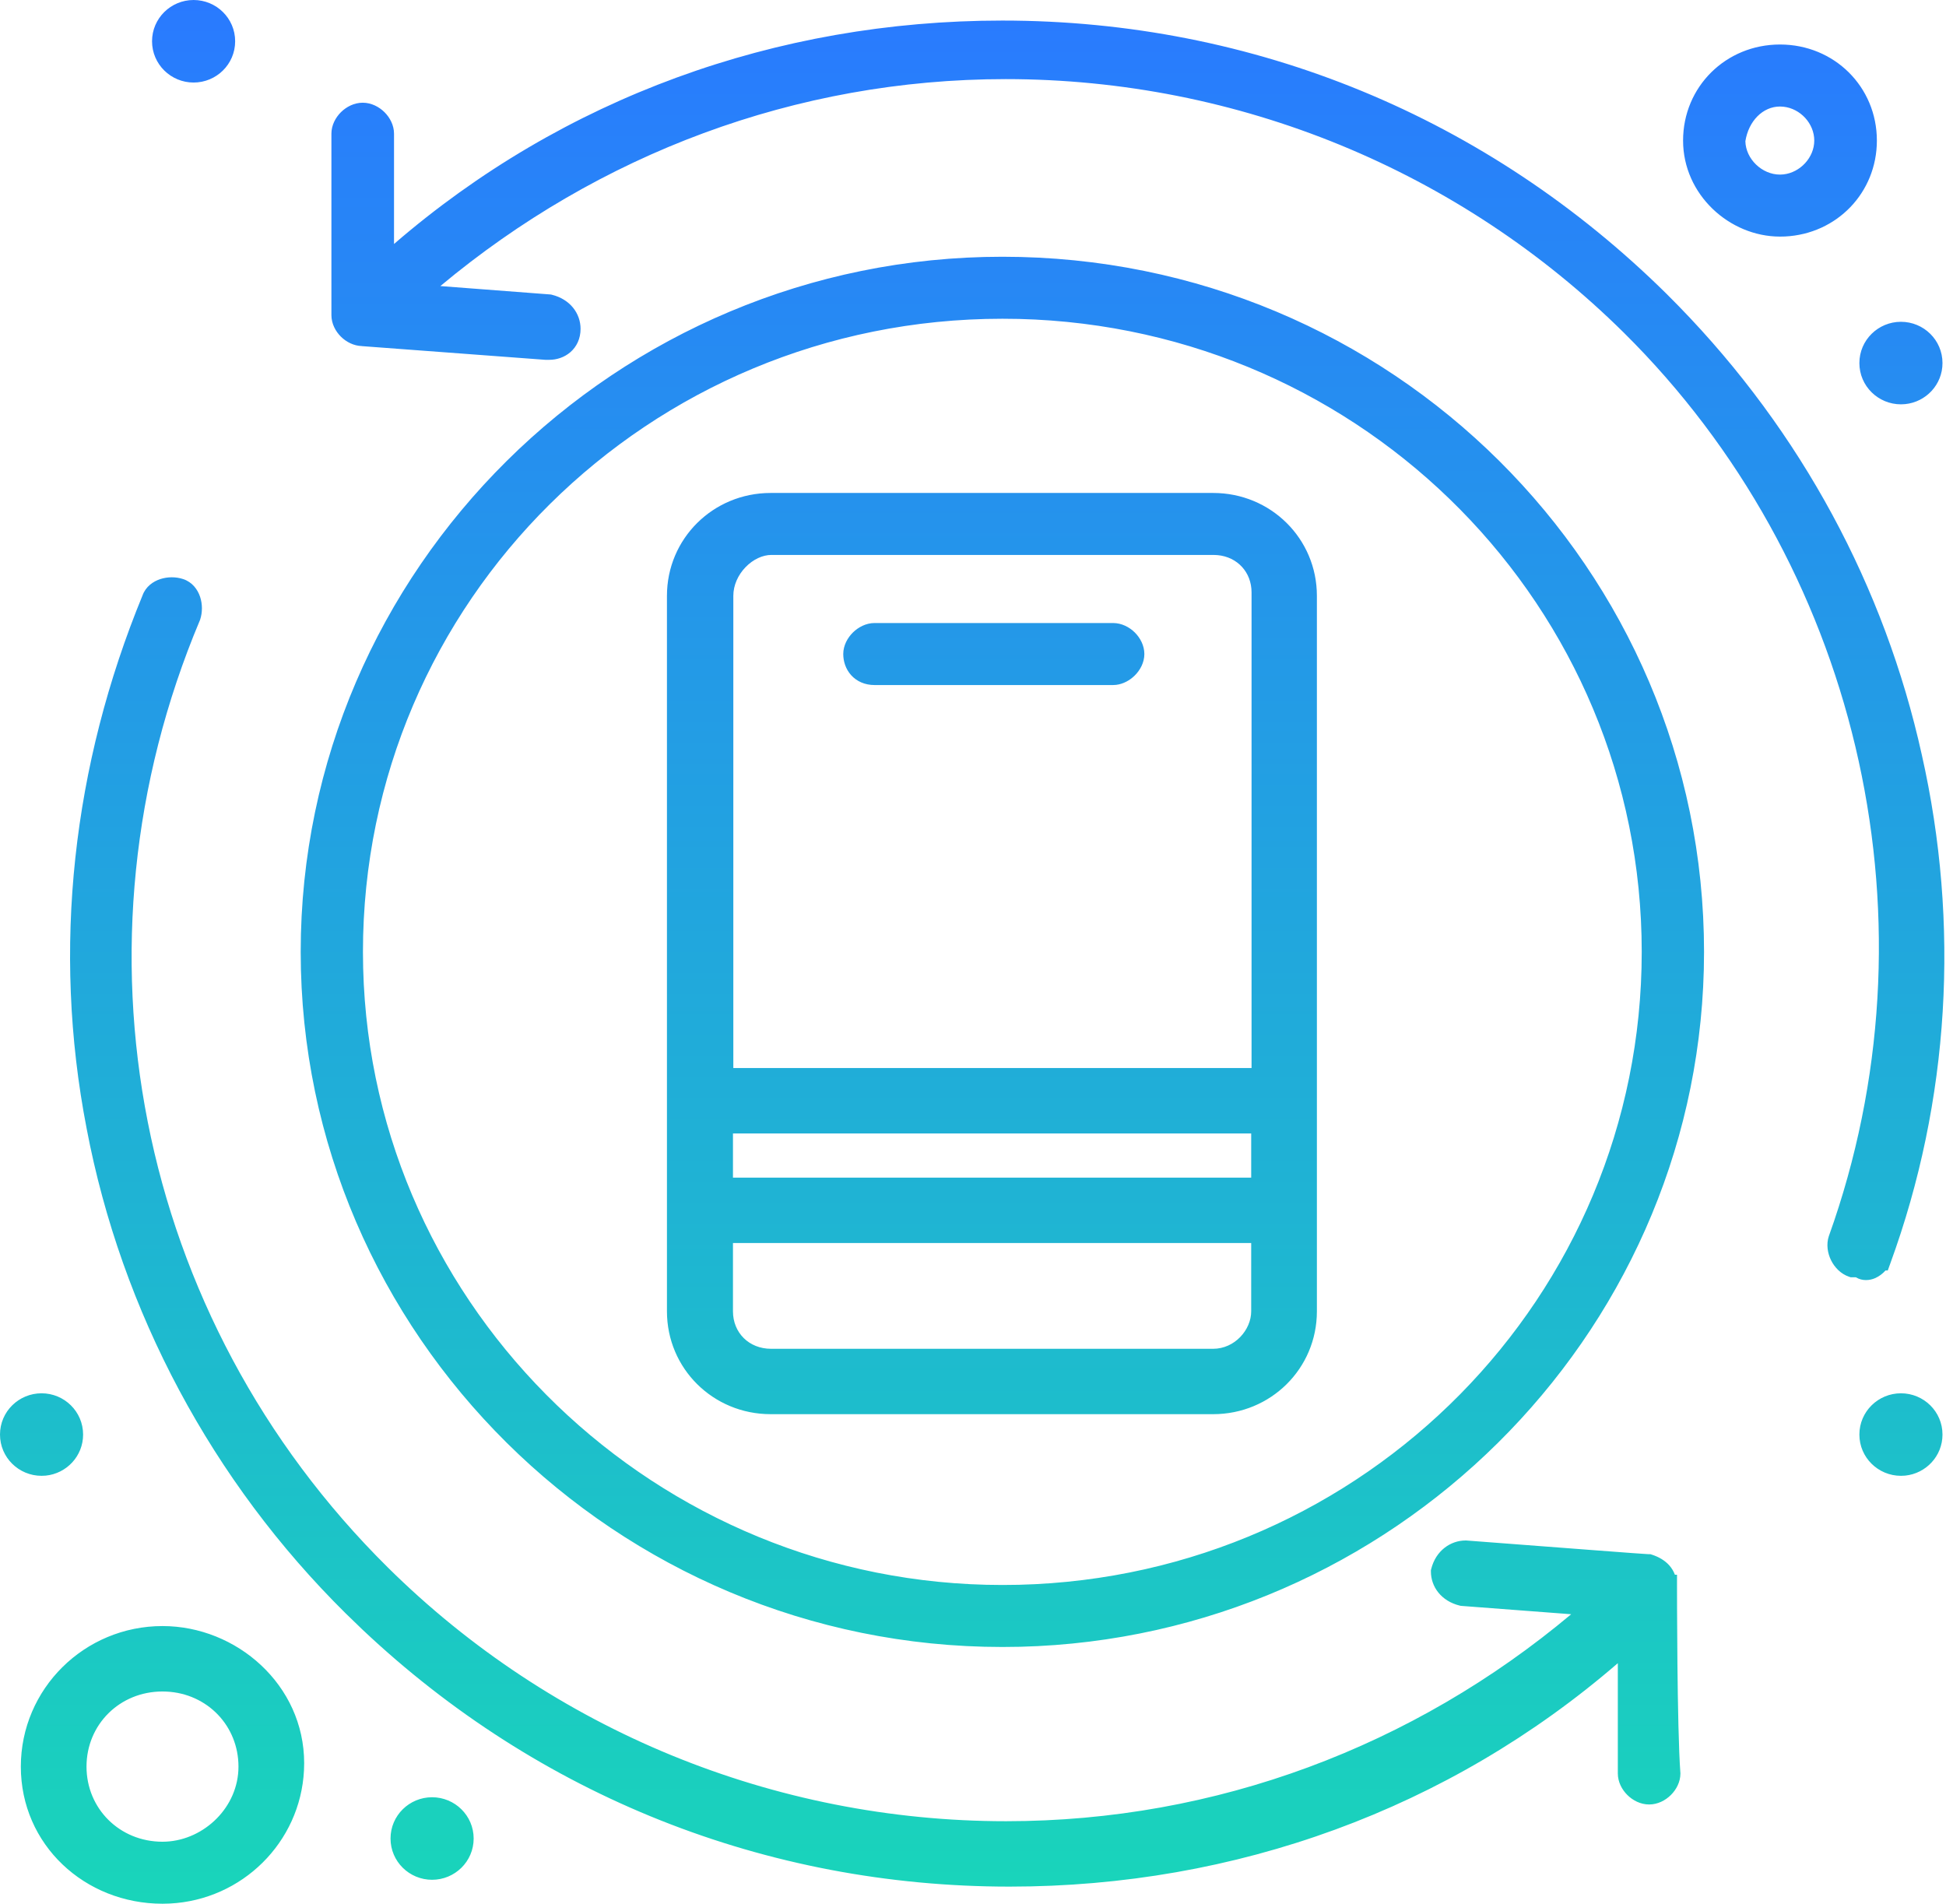 <svg width="92" height="90" viewBox="0 0 92 90" fill="none" xmlns="http://www.w3.org/2000/svg">
<g id="_97_Action_Success_Ux_Process">
<g id="Group">
<path id="Union" d="M7.683 76.873C11.188 76.873 14.38 79.656 14.38 83.356L14.371 83.699C14.197 87.101 11.447 89.819 8.027 89.991L7.683 90C4.007 90 0.985 87.21 0.985 83.518C0.986 79.842 3.989 76.873 7.683 76.873ZM7.577 27.377C7.923 27.264 8.318 27.262 8.662 27.377C9.091 27.52 9.345 27.869 9.46 28.216C9.574 28.559 9.575 28.952 9.461 29.296L9.455 29.314L9.447 29.332C2.983 44.683 6.382 62.27 18.336 74.103C26.093 81.78 36.581 86.099 47.565 86.099C57.502 86.099 66.836 82.553 74.28 76.314L69.091 75.92L69.051 75.916L69.011 75.906C68.139 75.693 67.649 75.019 67.648 74.294V74.232L67.663 74.174C67.879 73.309 68.576 72.828 69.29 72.827H69.309L69.328 72.828C71.452 72.99 73.576 73.153 75.189 73.274C75.995 73.335 76.674 73.386 77.161 73.422C77.404 73.44 77.6 73.453 77.738 73.462C77.889 73.472 77.949 73.475 77.949 73.476H78.027L78.102 73.5C78.41 73.6 78.701 73.761 78.919 74.006C79.034 74.136 79.124 74.284 79.183 74.446H79.283V74.94C79.283 75.115 79.283 81.723 79.442 83.804L79.444 83.822V83.842C79.444 84.245 79.248 84.608 78.993 84.86C78.738 85.114 78.372 85.308 77.964 85.308C77.556 85.307 77.191 85.114 76.936 84.86C76.681 84.608 76.485 84.245 76.485 83.842V78.628C68.504 85.523 58.424 89.191 47.726 89.191C36.207 89.191 25.451 84.89 17.129 77.034L16.332 76.263C10.043 70.043 5.745 62.024 4.095 53.348C2.444 44.833 3.443 36.158 6.74 28.144C6.891 27.73 7.239 27.488 7.577 27.377ZM20.427 84.966C21.501 84.966 22.392 85.829 22.393 86.917C22.393 88.006 21.501 88.868 20.427 88.868C19.352 88.868 18.463 88.005 18.463 86.917C18.463 85.829 19.352 84.966 20.427 84.966ZM7.683 79.966C5.658 79.966 4.09 81.529 4.09 83.518C4.09 85.506 5.658 87.069 7.683 87.069L7.857 87.064C9.663 86.97 11.274 85.432 11.274 83.518C11.274 81.591 9.803 80.064 7.871 79.971L7.683 79.966ZM47.388 12.138C65.798 12.138 80.561 26.922 80.561 45L80.55 45.845C80.101 63.257 65.814 77.406 48.241 77.852L47.388 77.862C29.14 77.862 14.216 63.08 14.216 45C14.216 26.92 29.14 12.138 47.388 12.138ZM47.388 15.069C30.663 15.069 17.159 28.446 17.159 45L17.169 45.773C17.587 61.967 31.082 74.931 47.388 74.931L48.169 74.922C64.53 74.513 77.615 61.295 77.615 45C77.615 28.705 64.53 15.487 48.169 15.078L47.388 15.069ZM1.965 65.869C3.039 65.869 3.928 66.731 3.929 67.819C3.929 68.84 3.147 69.662 2.164 69.761L1.965 69.77C0.89 69.77 0 68.908 0 67.819C0 66.731 0.891 65.869 1.965 65.869ZM89.87 65.869C90.945 65.869 91.834 66.731 91.834 67.819C91.834 68.84 91.052 69.662 90.069 69.761L89.87 69.77C88.796 69.77 87.905 68.908 87.905 67.819C87.906 66.731 88.796 65.869 89.87 65.869ZM57.353 23.305C60.078 23.305 62.258 25.465 62.258 28.169V61.993C62.258 64.698 60.078 66.856 57.353 66.856H36.435C33.711 66.856 31.531 64.698 31.531 61.993V28.169C31.531 25.465 33.711 23.305 36.435 23.305H57.353ZM34.652 61.993C34.653 63.008 35.41 63.764 36.451 63.765H57.353C58.372 63.765 59.152 62.87 59.152 61.993V58.765H34.652V61.993ZM47.387 0.972C59.294 0.972 70.354 5.556 78.797 13.9L79.364 14.473C85.162 20.426 89.097 27.74 90.853 35.669C92.666 43.689 92.177 52.039 89.365 59.736L89.247 60.062H89.141C89.007 60.214 88.836 60.343 88.649 60.425C88.394 60.536 88.049 60.572 87.739 60.385H87.495L87.419 60.359C87.024 60.227 86.733 59.914 86.568 59.584C86.404 59.254 86.33 58.833 86.461 58.438L86.465 58.428L86.708 57.73C91.671 43.036 87.742 26.596 76.777 15.736C69.02 8.06 58.531 3.74 47.548 3.74C37.626 3.74 28.292 7.285 20.818 13.524L26.005 13.92L26.046 13.924L26.085 13.933C26.957 14.146 27.447 14.821 27.447 15.546C27.447 16.009 27.263 16.39 26.967 16.648C26.681 16.897 26.314 17.011 25.968 17.011H25.788L25.77 17.01L17.111 16.363V16.361C16.719 16.35 16.367 16.163 16.119 15.918C15.864 15.666 15.668 15.302 15.668 14.898V6.321C15.668 5.918 15.865 5.555 16.119 5.303C16.375 5.05 16.741 4.856 17.148 4.856C17.556 4.856 17.921 5.05 18.177 5.303C18.431 5.555 18.628 5.918 18.628 6.321V11.534C26.609 4.639 36.689 0.972 47.387 0.972ZM34.652 55.673H59.152V53.586H34.652V55.673ZM36.468 26.235C36.055 26.235 35.603 26.444 35.246 26.814C34.892 27.18 34.669 27.668 34.669 28.169V50.493H59.169V28.007C59.169 27.055 58.503 26.331 57.562 26.244L57.37 26.235H36.468ZM52.621 29.454C53.028 29.454 53.394 29.648 53.649 29.9C53.904 30.153 54.1 30.516 54.101 30.919C54.101 31.327 53.896 31.691 53.642 31.94C53.419 32.158 53.112 32.336 52.77 32.377L52.621 32.386H41.346C40.884 32.386 40.501 32.21 40.237 31.917C39.982 31.632 39.866 31.267 39.866 30.919C39.867 30.511 40.072 30.147 40.326 29.898C40.58 29.65 40.944 29.454 41.346 29.454H52.621ZM89.87 15.213C90.945 15.213 91.834 16.076 91.834 17.164C91.834 18.184 91.052 19.007 90.069 19.105L89.87 19.115C88.796 19.115 87.905 18.253 87.905 17.164C87.905 16.076 88.796 15.213 89.87 15.213ZM84.152 2.104C86.715 2.105 88.732 4.102 88.732 6.645C88.732 9.108 86.839 11.06 84.391 11.18L84.152 11.185C81.764 11.185 79.57 9.2 79.57 6.645C79.571 4.102 81.59 2.104 84.152 2.104ZM84.152 5.036C83.337 5.036 82.665 5.725 82.515 6.677C82.534 7.514 83.296 8.254 84.152 8.254L84.312 8.245C85.106 8.159 85.772 7.447 85.772 6.645C85.772 5.84 85.117 5.131 84.314 5.045L84.152 5.036ZM9.152 0C10.227 0 11.117 0.863 11.117 1.951C11.117 3.04 10.227 3.902 9.152 3.902C8.078 3.902 7.189 3.039 7.188 1.951C7.189 0.863 8.078 0 9.152 0Z" fill="url(#paint0_linear_265_2217)"/>
</g>
</g>
<defs>
<linearGradient id="paint0_linear_265_2217" x1="45.962" y1="0" x2="45.962" y2="90" gradientUnits="userSpaceOnUse">
<stop stop-color="#297AFF"/>
<stop offset="1" stop-color="#19D5BA"/>
</linearGradient>
</defs>
</svg>

